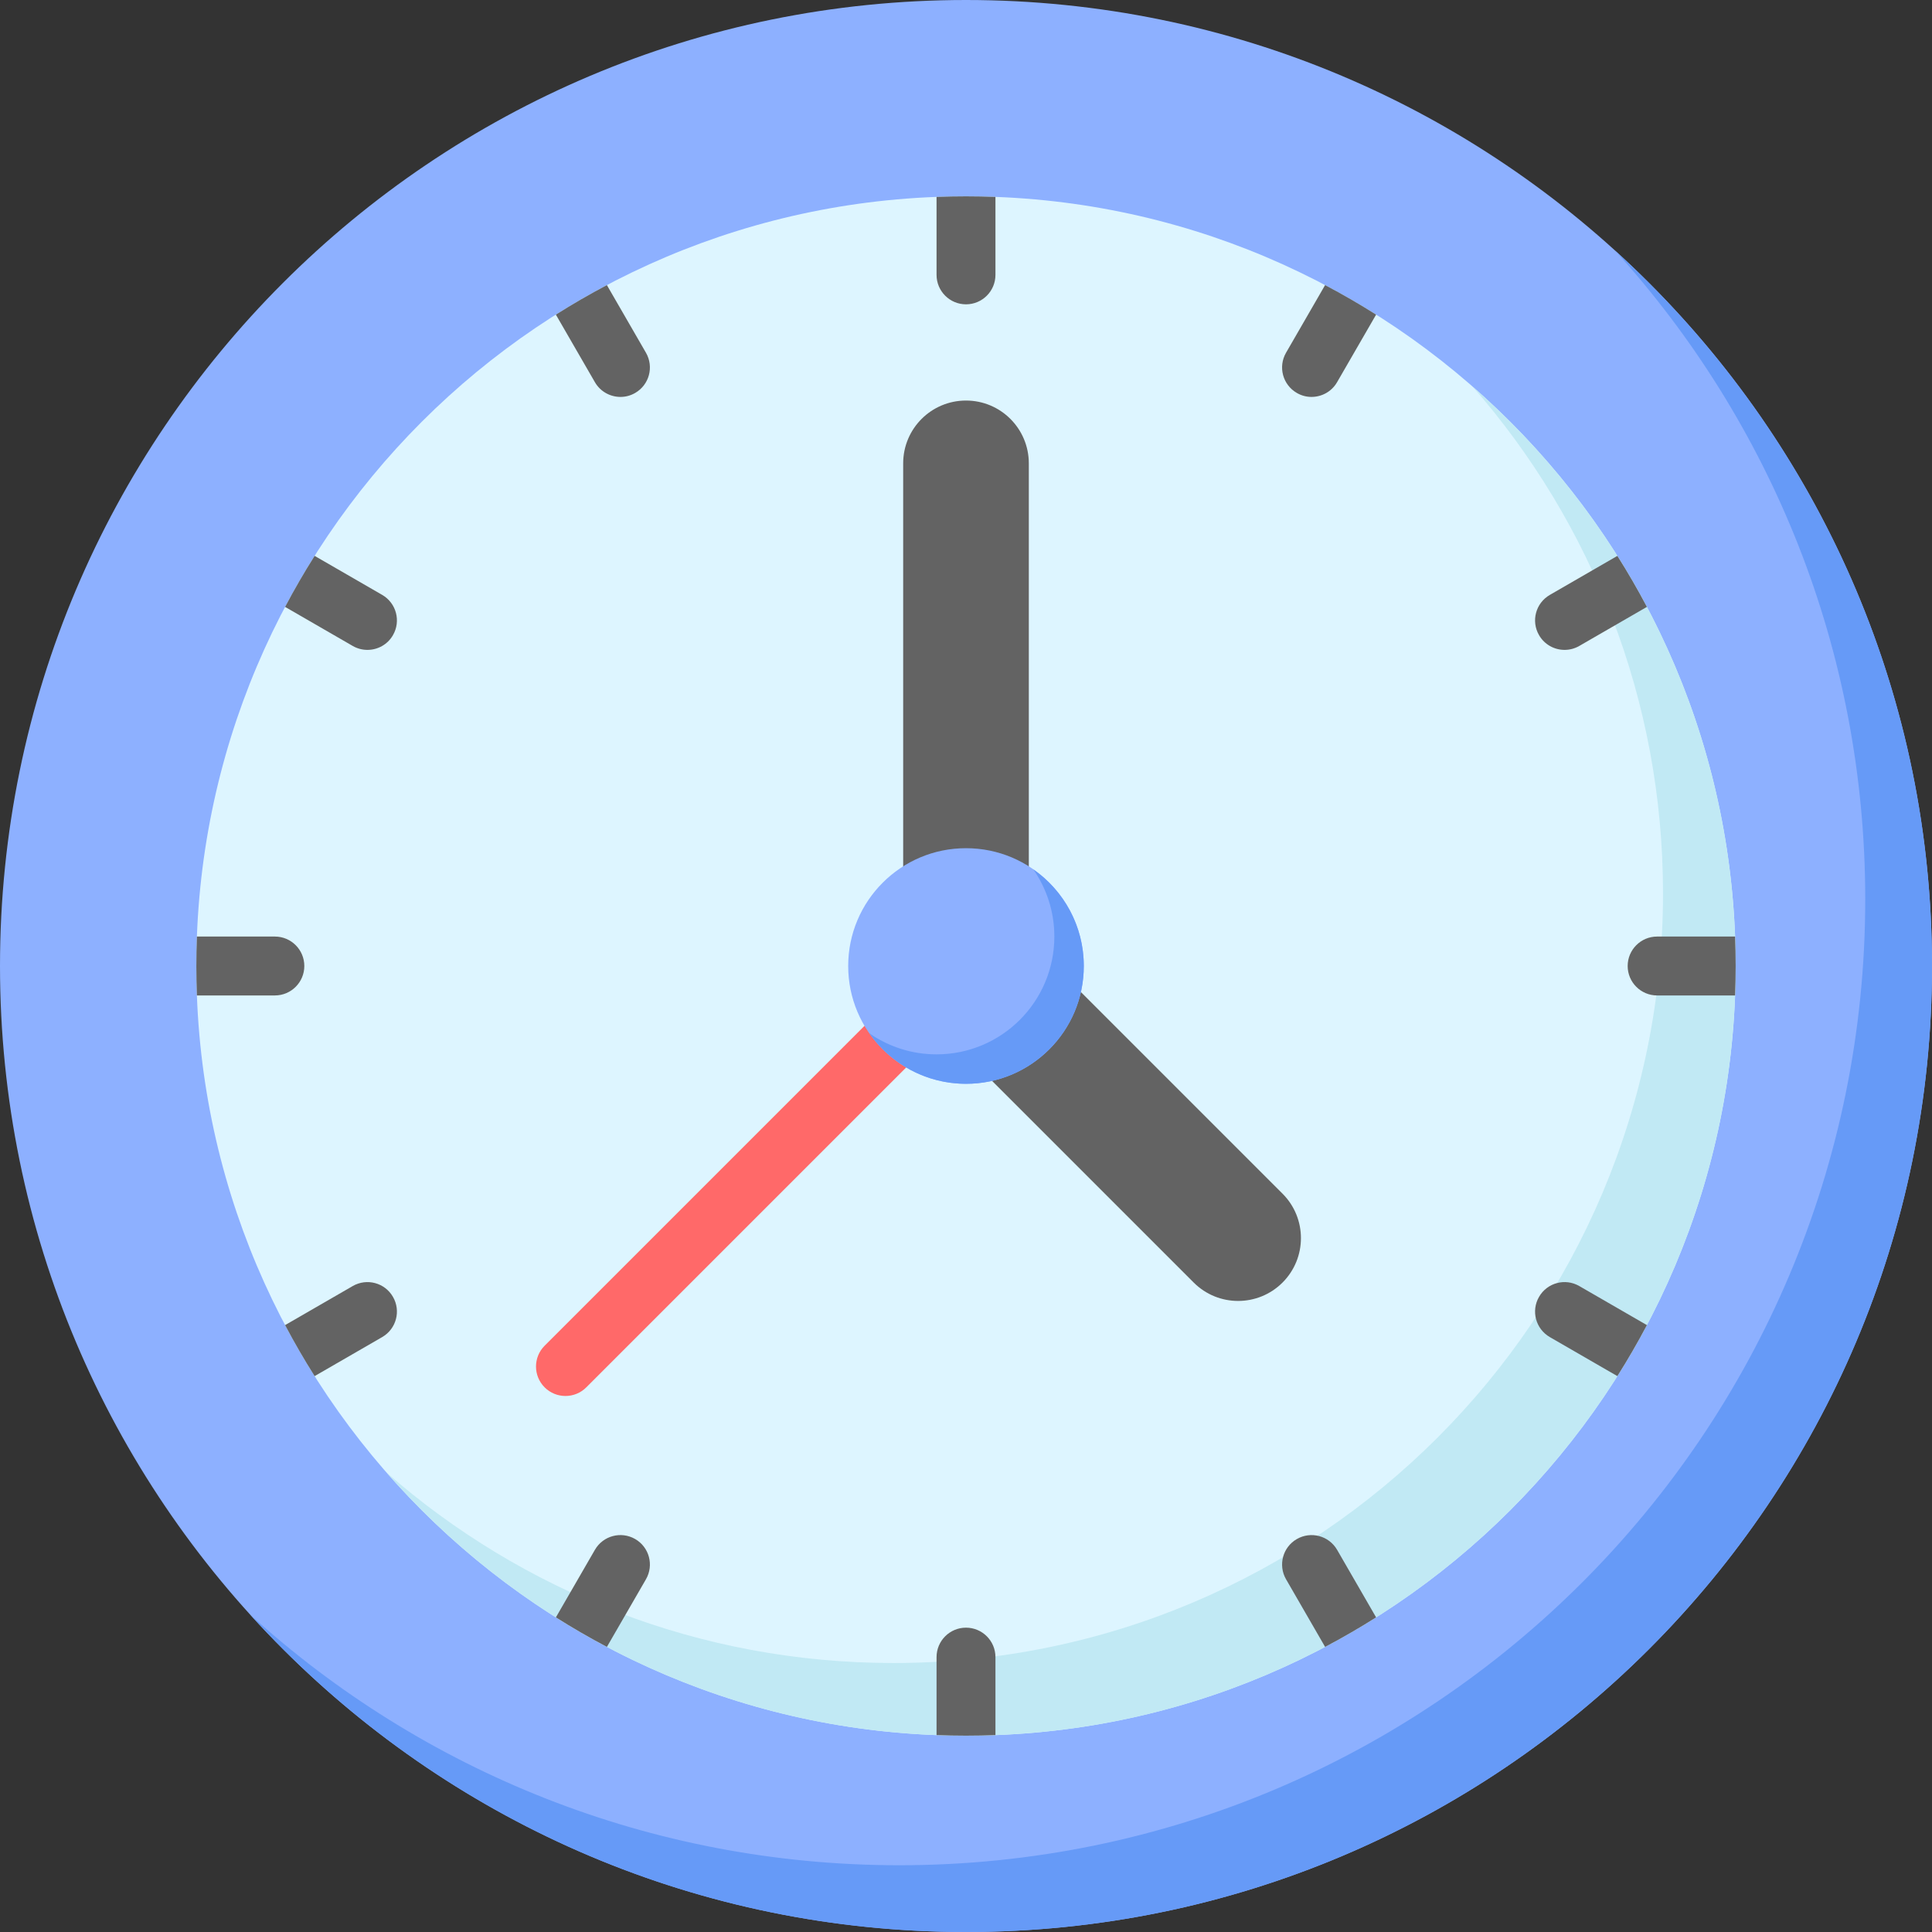 <svg height="512pt" viewBox="0 0 512 512" width="512pt" xmlns="http://www.w3.org/2000/svg"><rect x="0" y="0" width="512" height="512" fill="#333333" stroke="none"/><path d="m512 256c0 141.387-114.613 256-256 256s-256-114.613-256-256 114.613-256 256-256 256 114.613 256 256zm0 0" fill="#8db0ff"/><path d="m427.957 66.352c41.23 45.445 66.352 105.766 66.352 171.957 0 141.387-114.613 256-256 256-66.191 0-126.512-25.121-171.957-66.352 46.836 51.621 114.457 84.043 189.648 84.043 141.387 0 256-114.613 256-256 0-75.191-32.422-142.812-84.043-189.648zm0 0" fill="#669af7"/><path d="m459.969 256c0 112.648-91.32 203.969-203.969 203.969s-203.969-91.32-203.969-203.969 91.32-203.969 203.969-203.969 203.969 91.32 203.969 203.969zm0 0" fill="#ddf5ff"/><path d="m390.273 102.473c31.402 35.879 50.441 82.852 50.441 134.273 0 112.648-91.32 203.969-203.969 203.969-51.422 0-98.395-19.039-134.273-50.441 37.387 42.711 92.305 69.695 153.527 69.695 112.648 0 203.969-91.32 203.969-203.969 0-61.223-26.98-116.141-69.695-153.527zm0 0" fill="#c1e9f4"/><path d="m272.648 256h-33.297v-133.203c0-9.195 7.453-16.648 16.648-16.648s16.648 7.453 16.648 16.648zm0 0" fill="#636363"/><path d="m244.227 267.773 23.547-23.547 72.113 72.113c6.5 6.504 6.5 17.047 0 23.547-6.504 6.504-17.047 6.504-23.547 0zm0 0" fill="#636363"/><path d="m149.855 369.949c-2 0-3.996-.762-5.52-2.285-3.051-3.047-3.051-7.988 0-11.039l85.508-85.508c3.047-3.047 7.988-3.047 11.035 0 3.051 3.051 3.051 7.992 0 11.039l-85.508 85.508c-1.523 1.523-3.52 2.285-5.516 2.285zm0 0" fill="#ff6969"/><g fill="#636363"><path d="m263.805 52.18v20.664c0 4.309-3.496 7.805-7.805 7.805s-7.805-3.496-7.805-7.805v-20.664c2.59-.094 5.191-.148 7.805-.148s5.215.055 7.805.148zm0 0"/><path d="m168.324 104.137c-1.227.719-2.57 1.051-3.891 1.051-2.695 0-5.328-1.395-6.777-3.902l-10.344-17.906c4.395-2.781 8.898-5.383 13.52-7.828l10.355 17.93c2.152 3.738.875 8.504-2.863 10.656zm0 0"/><path d="m104.137 168.324c-1.434 2.508-4.066 3.902-6.762 3.902-1.324 0-2.664-.332-3.895-1.039l-17.93-10.355c2.445-4.621 5.047-9.129 7.828-13.52l17.91 10.344c3.734 2.168 5.012 6.934 2.848 10.668zm0 0"/><path d="m80.648 256c0 4.309-3.496 7.805-7.805 7.805h-20.664c-.094-2.59-.148-5.191-.148-7.805s.055-5.215.148-7.805h20.664c4.309 0 7.805 3.496 7.805 7.805zm0 0"/><path d="m101.285 354.34-17.906 10.344c-2.781-4.391-5.383-8.895-7.828-13.516l17.93-10.355c3.738-2.152 8.504-.875 10.656 2.863 2.164 3.734.887 8.5-2.852 10.664zm0 0"/><path d="m171.188 418.52-10.355 17.93c-4.617-2.445-9.125-5.047-13.516-7.828l10.344-17.91c2.164-3.734 6.93-5.004 10.664-2.852 3.738 2.156 5.016 6.922 2.863 10.66zm0 0"/><path d="m263.805 439.152v20.668c-2.59.094-5.191.148-7.805.148s-5.215-.055-7.805-.148v-20.668c0-4.305 3.496-7.805 7.805-7.805 4.309.004 7.805 3.5 7.805 7.805zm0 0"/><path d="m364.684 428.621c-4.391 2.781-8.895 5.383-13.516 7.828l-10.355-17.93c-2.152-3.738-.875-8.504 2.863-10.656 3.734-2.152 8.5-.883 10.668 2.852zm0 0"/><path d="m436.449 351.168c-2.445 4.621-5.047 9.125-7.828 13.516l-17.906-10.344c-3.738-2.164-5.02-6.93-2.852-10.664 2.152-3.738 6.918-5.02 10.656-2.863zm0 0"/><path d="m459.969 256c0 2.613-.055 5.215-.148 7.805h-20.668c-4.305 0-7.805-3.496-7.805-7.805s3.5-7.805 7.805-7.805h20.668c.094 2.59.148 5.191.148 7.805zm0 0"/><path d="m436.449 160.832-17.93 10.355c-1.23.707-2.57 1.039-3.895 1.039-2.695 0-5.316-1.395-6.762-3.902-2.164-3.734-.887-8.5 2.852-10.664l17.906-10.344c2.781 4.391 5.383 8.895 7.828 13.516zm0 0"/><path d="m364.684 83.379-10.344 17.906c-1.445 2.512-4.078 3.902-6.773 3.902-1.324 0-2.664-.332-3.891-1.051-3.738-2.152-5.02-6.918-2.863-10.656l10.352-17.93c4.625 2.445 9.129 5.047 13.52 7.828zm0 0"/></g><path d="m287.219 256c0 17.242-13.977 31.219-31.219 31.219s-31.219-13.977-31.219-31.219 13.977-31.219 31.219-31.219 31.219 13.977 31.219 31.219zm0 0" fill="#8db0ff"/><path d="m273.82 230.371c3.523 5.055 5.594 11.195 5.594 17.824 0 17.242-13.977 31.219-31.219 31.219-6.629 0-12.77-2.07-17.824-5.594 5.645 8.098 15.016 13.398 25.629 13.398 17.242 0 31.219-13.977 31.219-31.219 0-10.613-5.301-19.984-13.398-25.629zm0 0" fill="#669af7"/></svg>